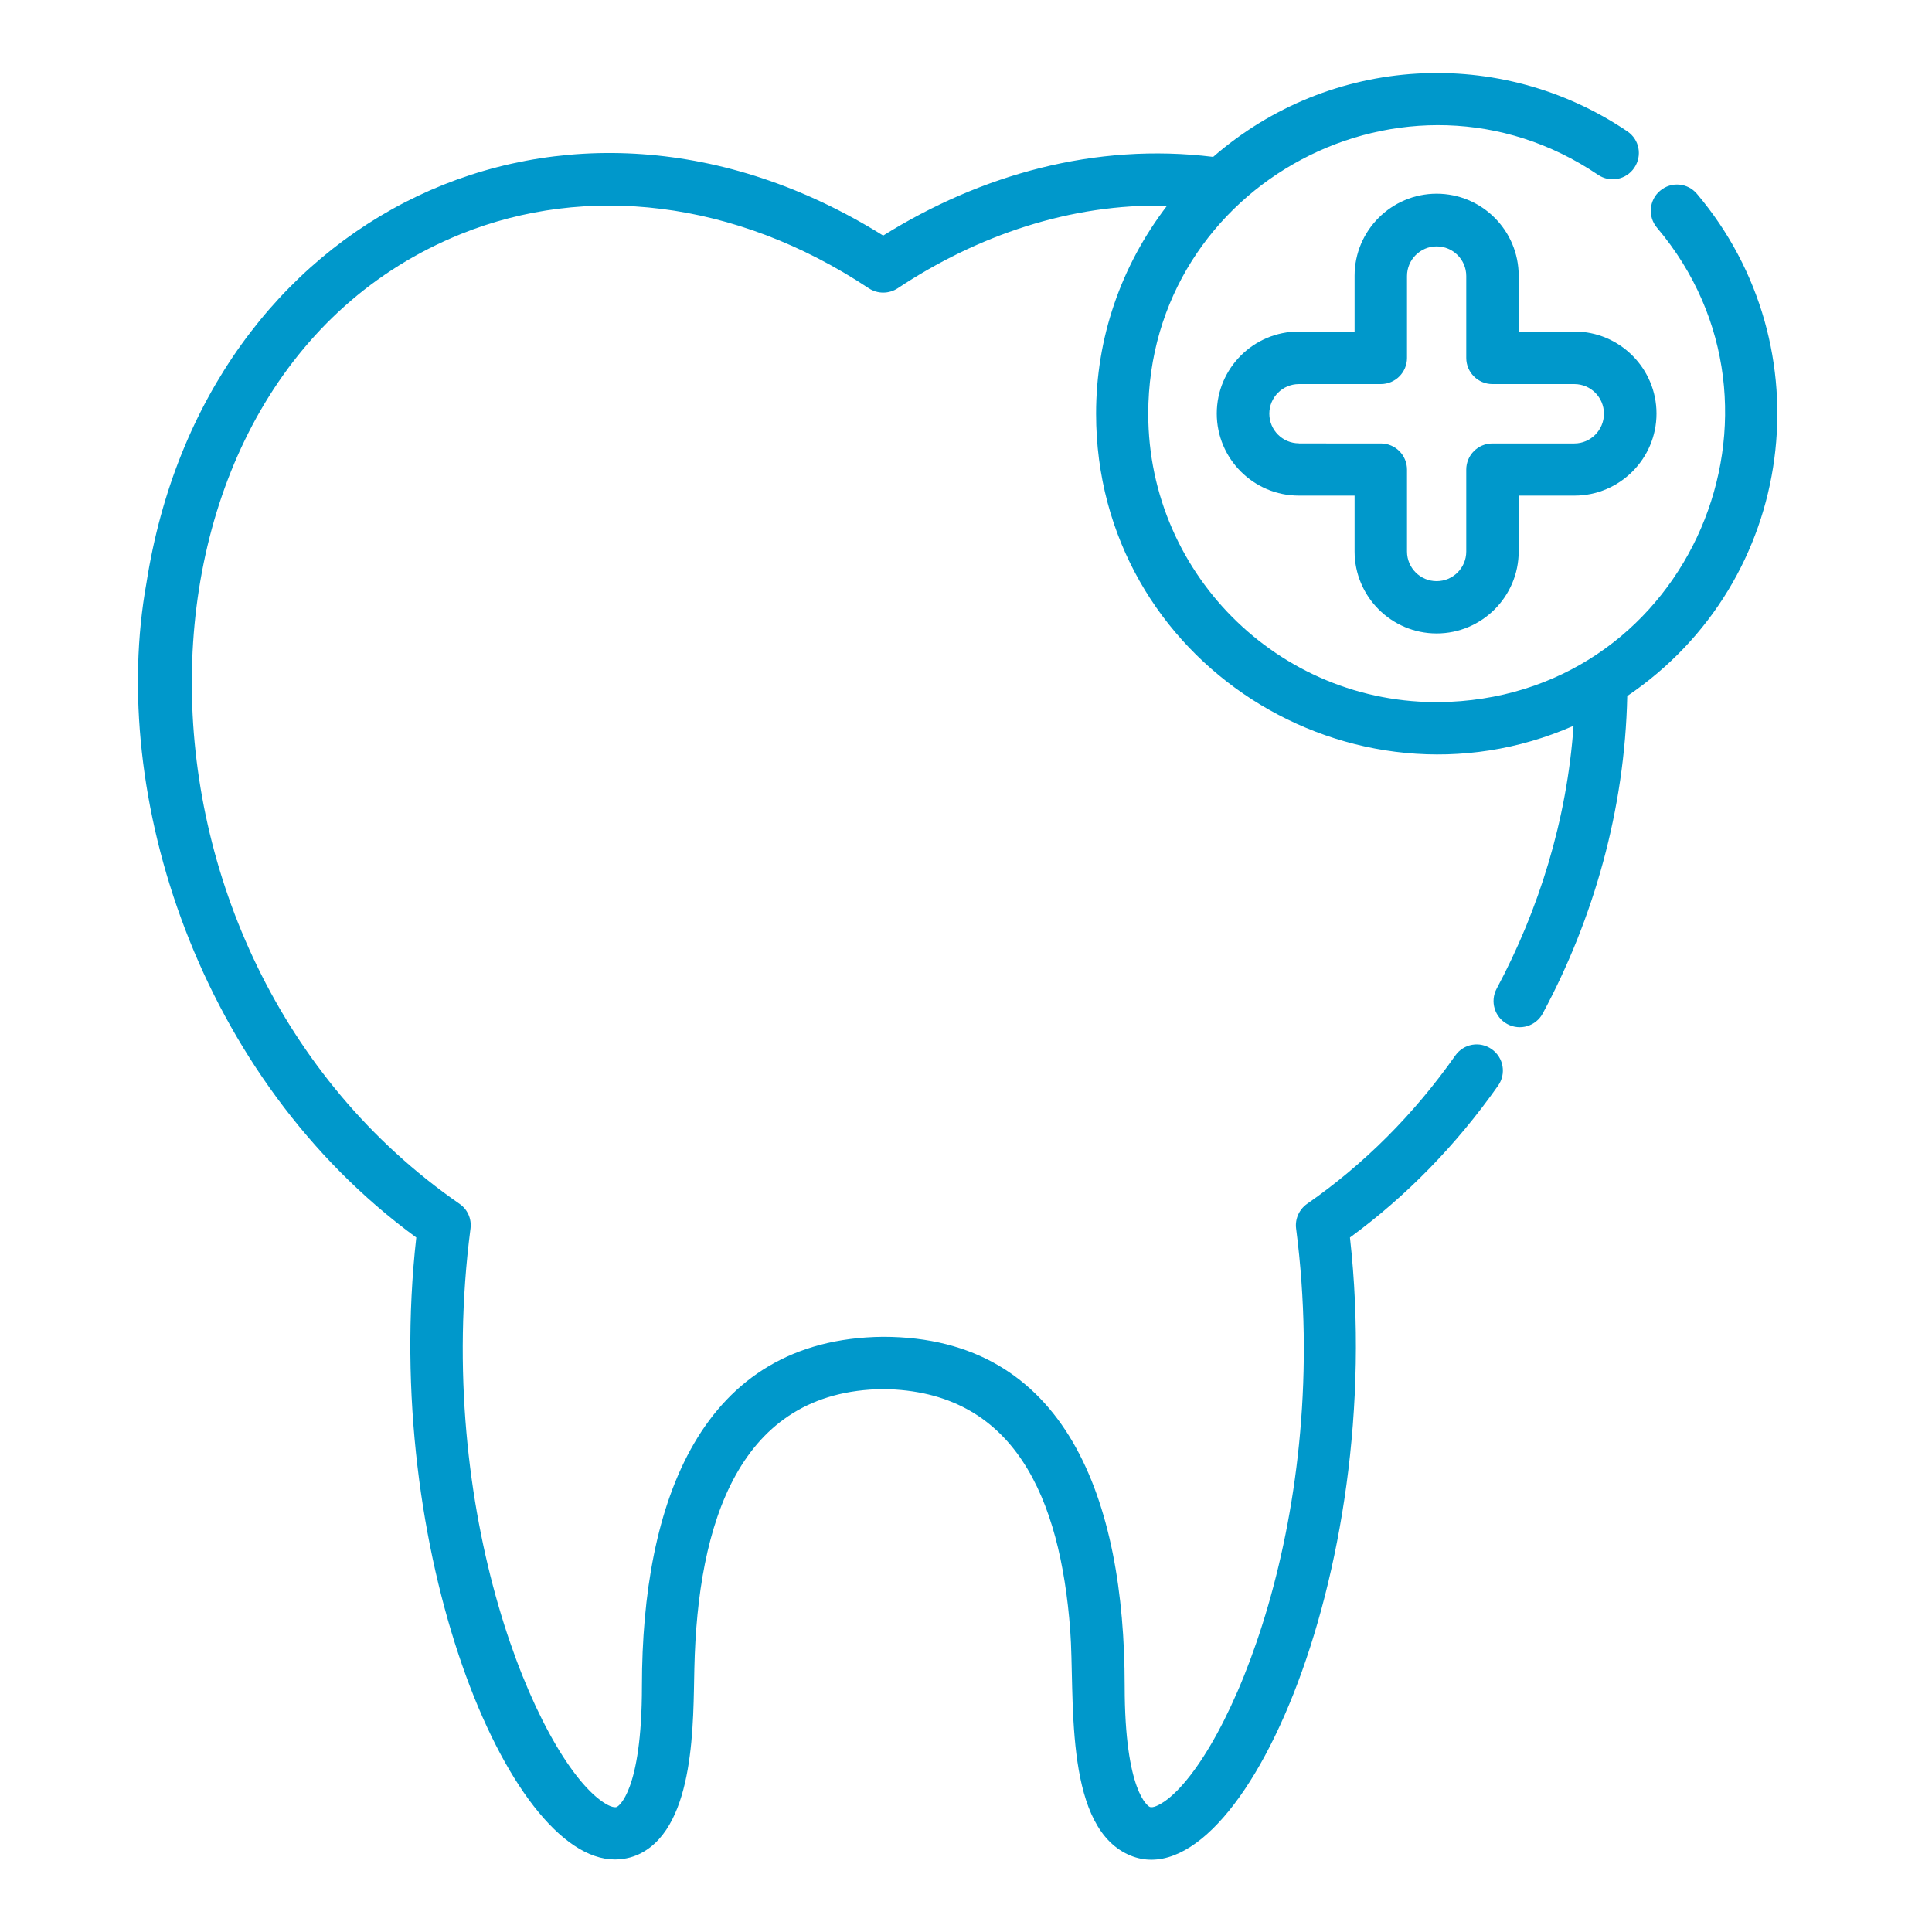 <?xml version="1.0" encoding="utf-8"?>
<!-- Generator: Adobe Illustrator 25.0.0, SVG Export Plug-In . SVG Version: 6.00 Build 0)  -->
<svg version="1.1" id="Capa_1" xmlns="http://www.w3.org/2000/svg" xmlns:xlink="http://www.w3.org/1999/xlink" x="0px" y="0px"
	 viewBox="0 0 150 150" style="enable-background:new 0 0 150 150;" xml:space="preserve">
<style type="text/css">
	.st0{clip-path:url(#SVGID_2_);}
	.st1{fill:#0098CB;}
</style>
<g>
	<defs>
		<rect id="SVGID_1_" x="10.71" y="5.55" width="127.29" height="139.16"/>
	</defs>
	<clipPath id="SVGID_2_">
		<use xlink:href="#SVGID_1_"  style="overflow:visible;"/>
	</clipPath>
	<g class="st0">
		<path class="st1" d="M131.75,15.05c-0.72-0.86-2-0.97-2.86-0.24c-0.86,0.72-0.97,2.01-0.24,2.87
			c11.85,14.02,2.61,35.96-16.09,36.81c-12.81,0.58-23.41-9.69-23.41-22.36c0-17.89,20.1-28.58,34.92-18.56
			c0.93,0.63,2.19,0.39,2.82-0.55s0.39-2.19-0.54-2.82c-9.84-6.66-23.04-5.96-32.16,1.98c-9.17-1.13-18.06,1.39-25.62,6.11
			C43.92,2.9,15.86,16.52,11.37,45.26c-2.96,16.39,4.01,38.43,20.95,50.82c-2.72,24.21,7.1,48.29,15.42,48.29
			c0.88,0,1.57-0.25,2.03-0.49c4.24-2.21,4.04-10.33,4.14-14.35c0.25-11.25,3.44-21.56,14.66-21.68
			c10.23,0.12,13.74,8.49,14.52,18.69c0.38,5.07-0.53,14.83,4.28,17.34c8.6,4.49,20.39-21.51,17.44-47.8
			c4.38-3.21,8.25-7.17,11.5-11.79c0.65-0.92,0.43-2.18-0.49-2.83c-0.92-0.65-2.18-0.43-2.83,0.49c-3.22,4.58-7.1,8.45-11.5,11.51
			c-0.62,0.43-0.96,1.18-0.86,1.93c2.87,22.15-5.24,40.99-10.21,44.47c-0.41,0.28-0.93,0.55-1.17,0.42
			c-0.08-0.04-1.93-1.1-1.93-9.38c0-14.39-4.51-27.11-18.76-27.11c-14.16,0.14-18.72,12.88-18.72,27.11c0,8.27-1.86,9.34-1.93,9.38
			c-0.24,0.13-0.77-0.13-1.17-0.42c-4.97-3.47-13.09-22.31-10.21-44.47c0.1-0.76-0.23-1.5-0.86-1.93
			C7.61,74.02,8.28,29.24,35.81,18.16c9.66-3.89,21.21-2.7,31.64,4.22c0.68,0.45,1.56,0.45,2.25,0c6.18-4.1,13.41-6.59,20.91-6.41
			c-3.6,4.7-5.51,10.29-5.51,16.15c0,19.31,19.9,31.76,37.07,24.23c-0.51,7.29-2.69,14.29-5.97,20.41
			c-0.53,0.99-0.16,2.22,0.83,2.75c0.99,0.53,2.22,0.16,2.75-0.83c3.94-7.34,6.37-15.8,6.56-24.64
			C139.54,45.1,141.78,26.91,131.75,15.05z"/>
		<path class="st1" d="M111.54,49.18c3.51,0,6.37-2.86,6.37-6.37v-4.33h4.33c3.51,0,6.37-2.86,6.37-6.37c0-3.51-2.86-6.37-6.37-6.37
			h-4.33v-4.33c0-3.51-2.85-6.37-6.37-6.37c-3.51,0-6.37,2.86-6.37,6.37v4.33h-4.33c-3.51,0-6.37,2.85-6.37,6.37
			c0,3.51,2.86,6.37,6.37,6.37h4.33v4.33C105.17,46.32,108.03,49.18,111.54,49.18z M100.85,34.42c-1.27,0-2.3-1.03-2.3-2.3
			c0-1.27,1.03-2.3,2.3-2.3h6.36c1.12,0,2.03-0.91,2.03-2.03v-6.36c0-1.27,1.03-2.3,2.3-2.3c1.27,0,2.3,1.03,2.3,2.3v6.36
			c0,1.12,0.91,2.03,2.03,2.03h6.36c1.27,0,2.3,1.03,2.3,2.3c0,1.27-1.03,2.31-2.3,2.31h-6.36c-1.12,0-2.03,0.91-2.03,2.03v6.36
			c0,1.27-1.03,2.3-2.3,2.3c-1.27,0-2.3-1.03-2.3-2.3v-6.36c0-1.12-0.91-2.03-2.03-2.03H100.85z"/>
	</g>
</g>
<g>
</g>
<g>
</g>
<g>
</g>
<g>
</g>
<g>
</g>
<g>
</g>
<g>
</g>
<g>
</g>
<g>
</g>
<g>
</g>
<g>
</g>
<g>
</g>
<g>
</g>
<g>
</g>
<g>
</g>
</svg>
